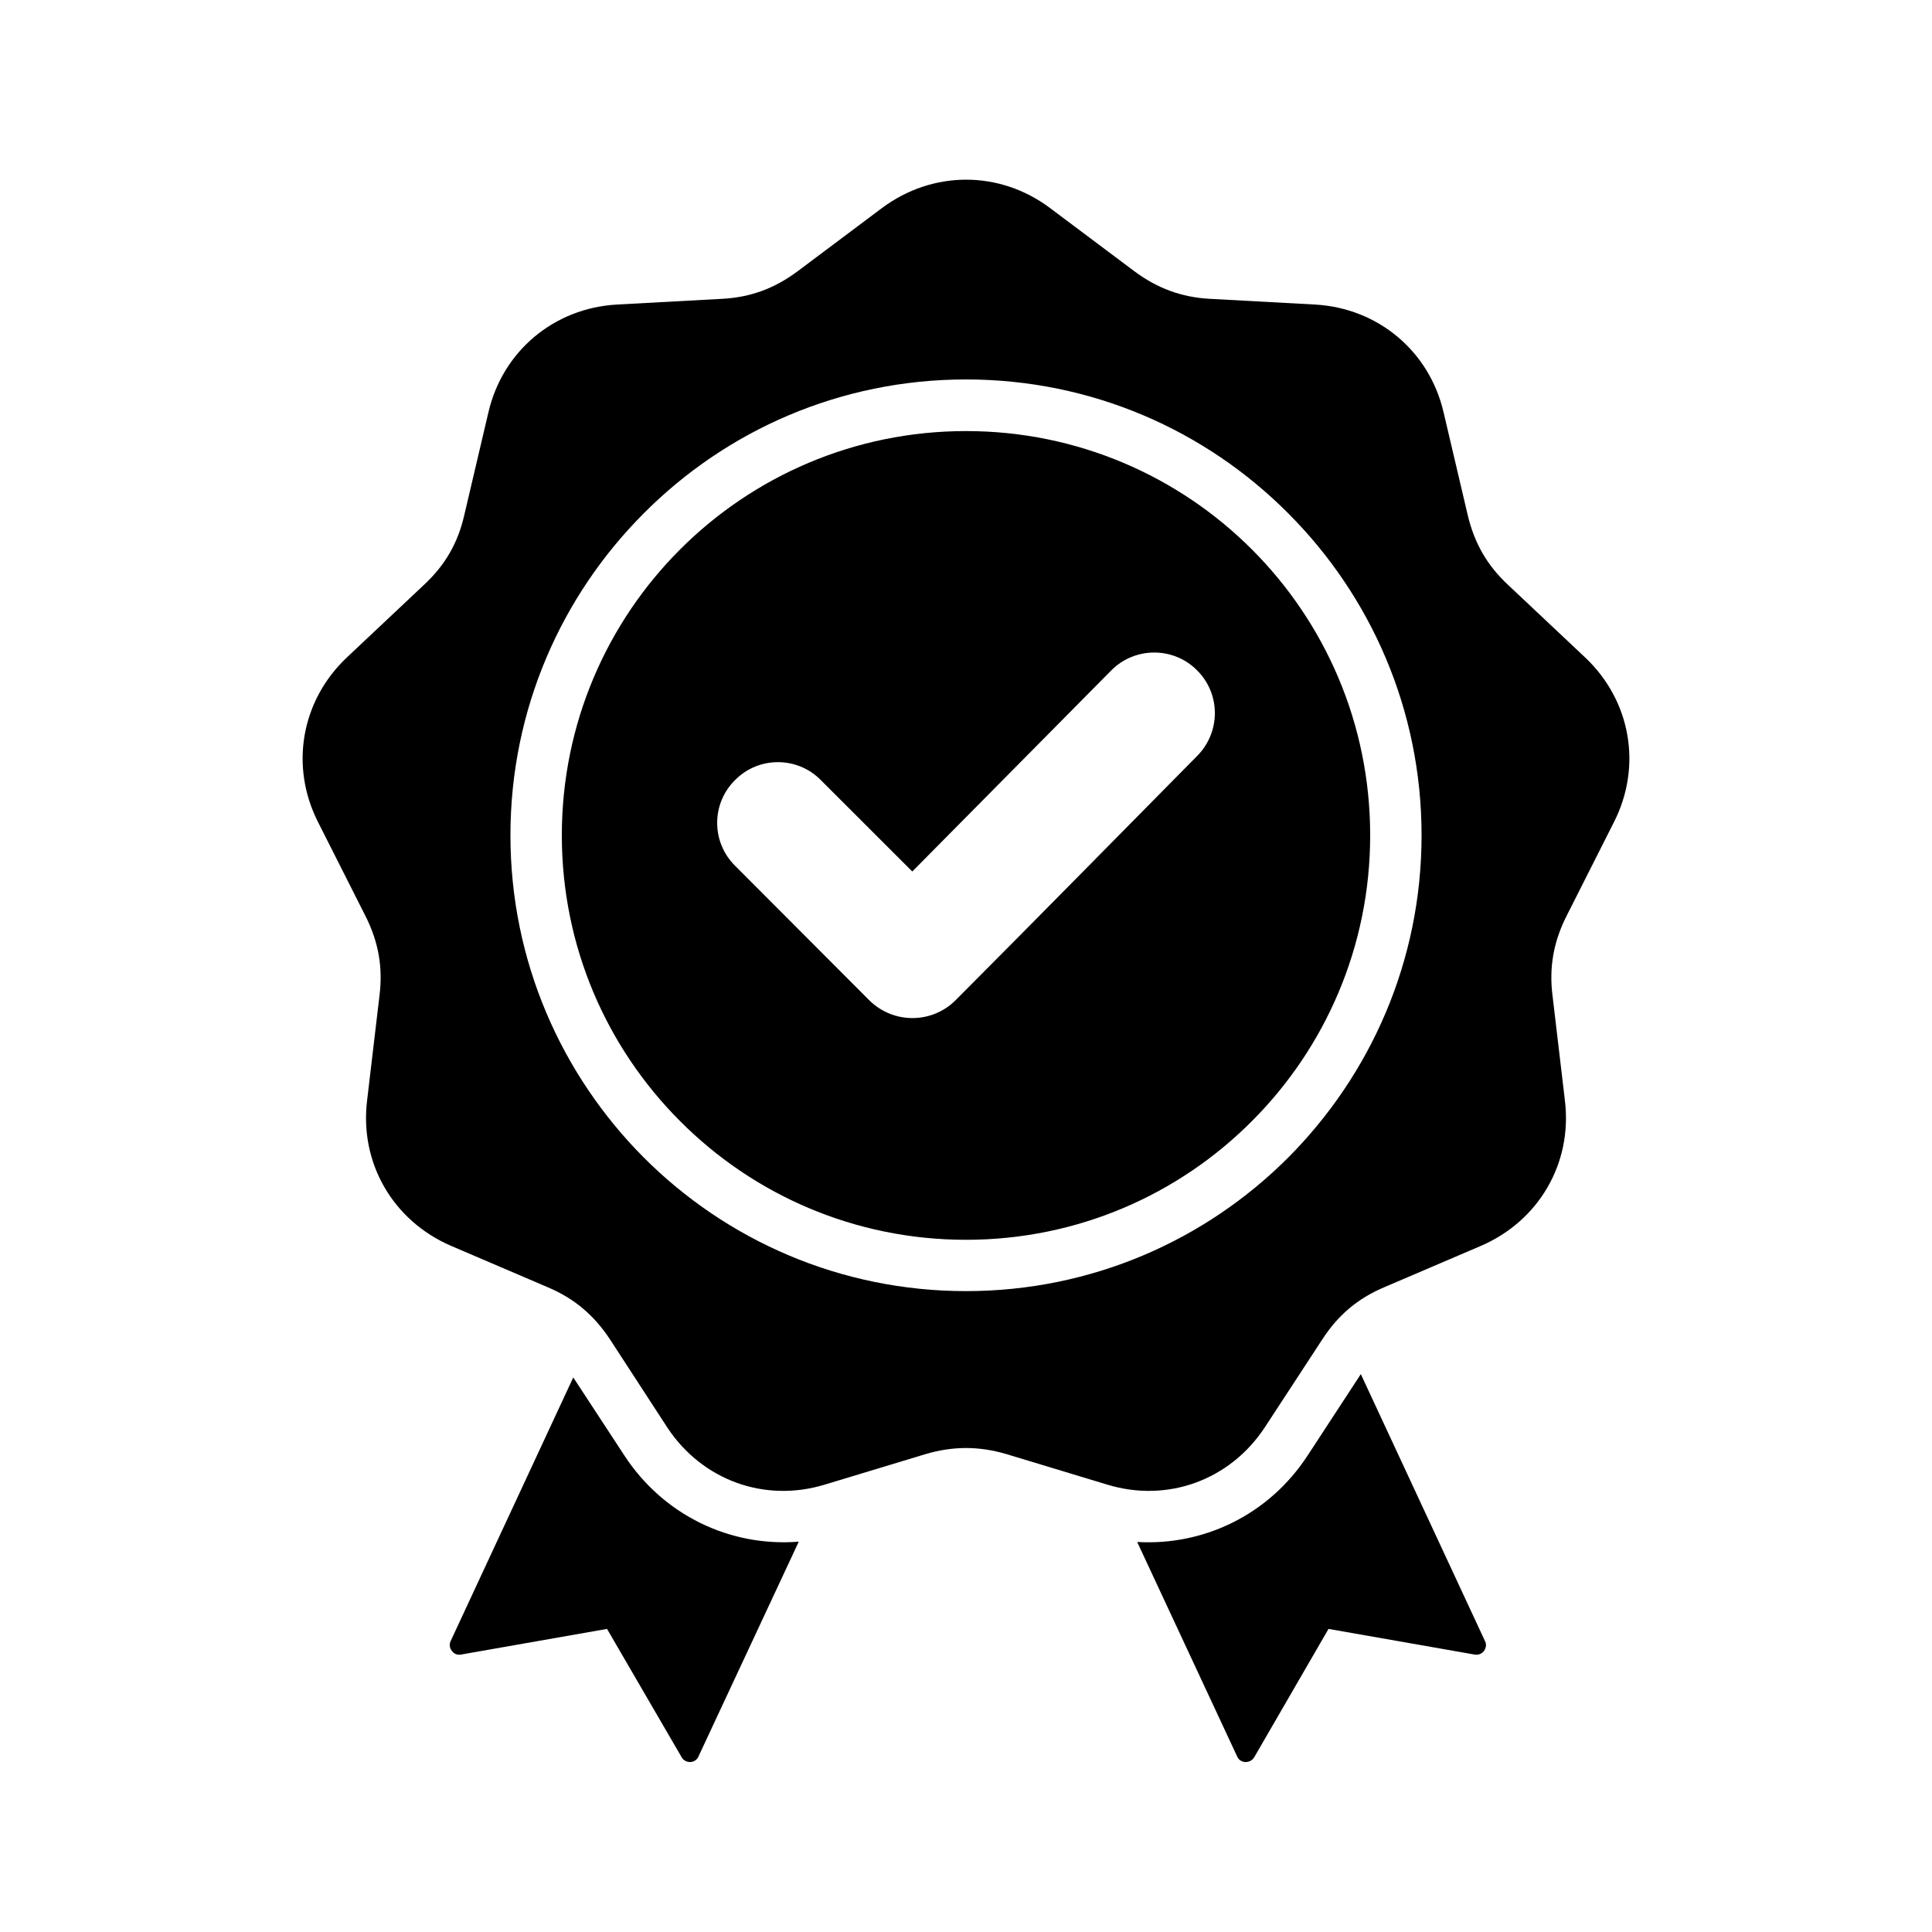 <?xml version="1.0" encoding="UTF-8"?>
<svg xmlns="http://www.w3.org/2000/svg" xmlns:xlink="http://www.w3.org/1999/xlink" width="25px" height="25px" viewBox="0 0 25 25" version="1.1">
<defs>
<clipPath id="clip1">
  <path d="M 3.906 2.312 L 21.094 2.312 L 21.094 22.816 L 3.906 22.816 Z M 3.906 2.312 "/>
</clipPath>
</defs>
<g id="surface1">
<g clip-path="url(#clip1)" clip-rule="nonzero">
<path style=" stroke:none;fill-rule:evenodd;fill:rgb(0%,0%,0%);fill-opacity:1;" d="M 13.586 2.691 L 14.676 3.508 C 14.973 3.73 15.289 3.848 15.66 3.867 L 17.02 3.941 C 17.832 3.988 18.496 4.543 18.68 5.336 L 18.992 6.664 C 19.078 7.027 19.242 7.316 19.516 7.57 L 20.508 8.504 C 21.102 9.062 21.254 9.914 20.883 10.641 L 20.27 11.855 C 20.102 12.188 20.043 12.52 20.09 12.887 L 20.25 14.242 C 20.348 15.051 19.914 15.797 19.164 16.121 L 17.914 16.656 C 17.57 16.801 17.316 17.016 17.113 17.328 L 16.367 18.469 C 15.918 19.152 15.109 19.449 14.328 19.211 L 13.023 18.816 C 12.668 18.711 12.332 18.711 11.977 18.816 L 10.672 19.211 C 9.891 19.449 9.082 19.152 8.633 18.469 L 7.891 17.328 C 7.684 17.016 7.43 16.801 7.086 16.656 L 5.836 16.121 C 5.086 15.797 4.652 15.051 4.75 14.242 L 4.91 12.887 C 4.957 12.52 4.898 12.188 4.73 11.855 L 4.117 10.641 C 3.746 9.914 3.898 9.062 4.492 8.504 L 5.484 7.57 C 5.758 7.316 5.926 7.027 6.008 6.664 L 6.32 5.336 C 6.504 4.543 7.168 3.988 7.98 3.941 L 9.34 3.867 C 9.715 3.848 10.027 3.73 10.324 3.508 L 11.414 2.691 C 12.07 2.203 12.934 2.203 13.586 2.691 Z M 11.805 11.277 L 10.621 10.094 C 10.316 9.785 9.816 9.785 9.512 10.094 C 9.203 10.398 9.203 10.898 9.512 11.203 L 11.25 12.945 C 11.559 13.25 12.055 13.25 12.363 12.945 C 13.41 11.895 14.449 10.836 15.492 9.781 C 15.797 9.473 15.797 8.977 15.488 8.672 C 15.184 8.367 14.684 8.367 14.379 8.676 Z M 12.5 4.91 C 10.871 4.91 9.398 5.57 8.332 6.641 C 7.266 7.707 6.605 9.18 6.605 10.809 C 6.605 12.438 7.266 13.91 8.332 14.98 C 9.398 16.047 10.871 16.707 12.5 16.707 C 14.129 16.707 15.602 16.047 16.668 14.98 C 17.734 13.91 18.395 12.438 18.395 10.809 C 18.395 9.18 17.734 7.707 16.668 6.641 C 15.602 5.57 14.129 4.91 12.5 4.91 Z M 16.199 7.109 C 15.254 6.164 13.945 5.578 12.5 5.578 C 11.055 5.578 9.746 6.164 8.801 7.109 C 7.855 8.055 7.27 9.363 7.27 10.809 C 7.27 12.254 7.855 13.562 8.801 14.508 C 9.746 15.457 11.055 16.043 12.5 16.043 C 13.945 16.043 15.254 15.457 16.199 14.508 C 17.145 13.562 17.73 12.254 17.73 10.809 C 17.73 9.363 17.145 8.055 16.199 7.109 Z M 14.715 19.953 L 16.008 22.727 C 16.027 22.773 16.066 22.797 16.113 22.801 C 16.164 22.801 16.203 22.781 16.23 22.738 L 17.191 21.078 L 19.082 21.41 C 19.129 21.418 19.172 21.402 19.203 21.363 C 19.23 21.324 19.238 21.277 19.215 21.234 L 17.609 17.781 L 16.922 18.832 C 16.426 19.594 15.586 20.004 14.715 19.953 Z M 10.336 19.949 C 9.445 20.02 8.582 19.605 8.078 18.832 L 7.418 17.824 L 5.832 21.234 C 5.812 21.277 5.816 21.324 5.848 21.363 C 5.875 21.402 5.918 21.418 5.965 21.41 L 7.855 21.078 L 8.82 22.738 C 8.844 22.781 8.887 22.801 8.934 22.801 C 8.98 22.797 9.02 22.773 9.039 22.727 Z M 10.336 19.949 "/>
</g>
</g>
</svg>
